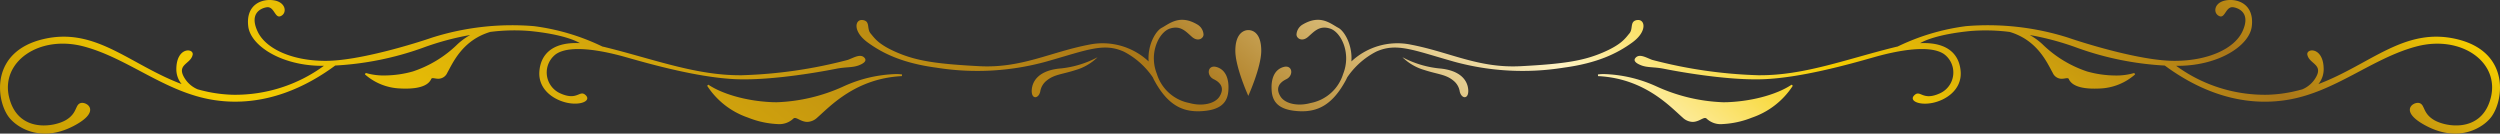 <svg id="レイヤー_3" data-name="レイヤー 3" xmlns="http://www.w3.org/2000/svg" xmlns:xlink="http://www.w3.org/1999/xlink" width="420.026" height="22.446" viewBox="0 0 420.026 22.446"><rect x="0" y="0" width="420.026" height="22.446" fill="#333333" stroke="none"/><defs><style>.cls-1{fill:url(#新規グラデーションスウォッチ_2);}</style><linearGradient id="新規グラデーションスウォッチ_2" x1="411.876" y1="133.574" x2="589.167" y2="-77.712" gradientUnits="userSpaceOnUse"><stop offset="0.006" stop-color="#ca9e03"/><stop offset="0.043" stop-color="#daaf02"/><stop offset="0.093" stop-color="#f5cd00"/><stop offset="0.478" stop-color="#a97619"/><stop offset="0.562" stop-color="#d7b974"/><stop offset="0.632" stop-color="#fff3c3"/><stop offset="0.736" stop-color="#f5cd00"/><stop offset="0.901" stop-color="#a97619"/><stop offset="1" stop-color="#f5cd00"/></linearGradient></defs><path class="cls-1" d="M500.214,18.166c-.871,0-2.178.694-2.178,3.469s2.178,7.581,2.178,7.581,2.176-4.806,2.176-7.581S501.151,18.166,500.214,18.166ZM463.831,28.252c-.085,1.564,1.106,1.512,1.424.269a2.911,2.911,0,0,1,1.117-1.9c1.257-1.023,2.626-1.026,4.815-1.742a8.753,8.753,0,0,0,3.706-2.157,16.8,16.8,0,0,1-6.14,1.88C465.081,24.9,463.917,26.668,463.831,28.252Zm31.07-3.877c-1.542-.459-1.792,1.416-.5,2.041s1.791,1.583,1,2.875-3,1.708-5.084,1.125a7.1,7.1,0,0,1-5.458-4.875c-1.417-3.541.375-7.041,2.167-7.624s2.666.458,3.708,1.375,1.958.25,1.958-.375a2.079,2.079,0,0,0-1-1.667c-3-1.792-4.708-.166-6.041.542-.982.521-2.388,2.831-2.182,5.641a11.293,11.293,0,0,0-9.964-2.829c-6.563,1.25-11.375,4-18.5,3.625s-10.438-.875-13.688-2.25-3.875-2.437-4.562-3.25,0-2.062-1.313-2.25-1.75,1.875.813,3.75,5.937,3.5,11.562,4.25a43.519,43.519,0,0,0,18.375-1c6.875-1.937,9.688-3.25,13.125-1.687a13.169,13.169,0,0,1,4.861,4.325c.072.155.138.31.223.466,2.208,4.084,4.666,5.375,7.875,5.208s4.416-1.375,4.583-3.375S496.442,24.834,494.9,24.375Zm-62.68,3.243a29.42,29.42,0,0,1-11.234,2.67c-.264,0-.527-.007-.791-.015-4.572-.191-8.57-1.493-10.7-2.939l-.2.188a13.271,13.271,0,0,0,6.854,5.341,15.193,15.193,0,0,0,4.987,1.092h.01a3.42,3.42,0,0,0,2.6-.888.367.367,0,0,1,.287-.134c.409-.023,1.118.646,2.084.656a2.555,2.555,0,0,0,1.683-.726c2.106-1.834,6.405-6.588,14.217-6.966l.017-.283a7.571,7.571,0,0,0-1.064-.06A22.756,22.756,0,0,0,432.221,27.618Zm-48.279-5.45c2.417-1.583,7.78-.578,11.834.583,4.291,1.228,12.227,3.422,18.416,3.665,6.334.249,15.084-1.416,16.751-1.749s2.749-.166,3.833-.582,1.291-.856.979-1.231c-.649-.779-1.729-.1-2.812.313a78.692,78.692,0,0,1-17.834,2.583C407.442,25.833,400.192,23,392.026,21c-.114-.029-.216-.045-.328-.072A37.336,37.336,0,0,0,380.192,17.5a44.616,44.616,0,0,0-17.083,1.917c-2.785.961-12.25,3.916-17.917,3.916s-10.062-2.042-11.416-4.916c-1.541-3.271.821-3.975,1.5-4.084,1.291-.208,1.375,1.875,2.333,1.5,1.153-.452.979-2.334-1.1-2.667s-4.75.75-4.313,4.375c.391,3.236,5.5,6.543,12.167,6.626.18,0,.362,0,.544,0a25.252,25.252,0,0,1-15.291,4.863h-.031a23.611,23.611,0,0,1-4.139-.486c-.6-.124-1.175-.268-1.743-.425a4.736,4.736,0,0,1-2.382-2.2c-1.03-2.015,1.212-2.095,1.534-3.6.242-1.127-2.694-1.394-2.741,2.366a3.922,3.922,0,0,0,.884,2.549c-8.743-3.3-14.426-9.6-23.177-7.566-8.958,2.083-8.041,10.165-5.875,13.082,1.282,1.727,5.334,4.417,10.875,1.542,4.777-2.477,2.25-4.125,1.25-3.875s-.541,1.666-2.458,2.833c-2.006,1.221-8.083,2.25-9.583-3.75s5.041-10.582,12.541-8.582,13.709,7.749,21.875,9c8.639,1.324,15.805-2.428,20.364-5.8a51.564,51.564,0,0,0,14.636-2.949,46.14,46.14,0,0,1,8.042-2.179,11.183,11.183,0,0,0-2.1,1.516,19.439,19.439,0,0,1-7.55,4.611,17.822,17.822,0,0,1-4.736.671,10.5,10.5,0,0,1-3.163-.423l-.145.235a9.473,9.473,0,0,0,5.885,2.37c.335.019.648.026.941.026h.022c2.922,0,3.941-.831,4.287-1.6.068-.134.12-.15.277-.158.217,0,.557.1.939.1a1.651,1.651,0,0,0,1.491-1c.921-1.629,2.527-5.474,7.228-6.868a31.745,31.745,0,0,1,6.745-.143c5.251.539,7.508,1.565,8.315,2.028-4.939-.228-6.613,2.163-6.815,4.721-.25,3.167,2.583,4.917,4.833,5.334s3.917-.417,2.917-1.334-1.333,1-4.167-.25A3.84,3.84,0,0,1,383.942,22.168Zm319.24-2.5c-8.751-2.036-14.433,4.265-23.177,7.566a3.926,3.926,0,0,0,.884-2.549c-.046-3.76-2.982-3.493-2.741-2.366.323,1.5,2.565,1.583,1.534,3.6a4.73,4.73,0,0,1-2.381,2.2c-.569.157-1.147.3-1.744.425a23.611,23.611,0,0,1-4.138.486h-.032A25.255,25.255,0,0,1,656.1,24.165c.182,0,.364,0,.544,0,6.667-.083,11.777-3.39,12.167-6.626.438-3.625-2.228-4.708-4.312-4.375s-2.258,2.215-1.105,2.667c.958.375,1.042-1.708,2.333-1.5.679.109,3.041.813,1.5,4.084-1.353,2.874-5.75,4.916-11.416,4.916s-15.132-2.955-17.917-3.916A44.616,44.616,0,0,0,620.807,17.5a37.337,37.337,0,0,0-11.5,3.428c-.113.027-.214.043-.329.072-8.166,2-15.416,4.832-23.082,4.749a78.671,78.671,0,0,1-17.834-2.583c-1.084-.416-2.164-1.092-2.812-.313-.313.375-.105.814.978,1.231s2.167.249,3.834.582,10.416,2,16.75,1.749c6.19-.243,14.125-2.437,18.416-3.665,4.054-1.161,9.418-2.166,11.834-.583a3.839,3.839,0,0,1-.75,6.665c-2.834,1.25-3.167-.667-4.167.25s.667,1.751,2.917,1.334,5.084-2.167,4.834-5.334c-.2-2.558-1.877-4.949-6.816-4.721.807-.463,3.065-1.489,8.315-2.028a31.735,31.735,0,0,1,6.744.143c4.7,1.393,6.307,5.238,7.226,6.868a1.645,1.645,0,0,0,1.489,1c.383,0,.724-.106.942-.1.157.008.21.025.276.157.343.768,1.364,1.6,4.286,1.6h.023c.3,0,.607-.007.941-.024a9.479,9.479,0,0,0,5.888-2.372l-.145-.234a10.535,10.535,0,0,1-3.163.423,17.909,17.909,0,0,1-4.738-.67,19.5,19.5,0,0,1-7.549-4.61,11.214,11.214,0,0,0-2.1-1.519,46.243,46.243,0,0,1,8.047,2.18,51.571,51.571,0,0,0,14.636,2.949c4.56,3.372,11.725,7.123,20.364,5.8,8.166-1.25,14.375-7,21.875-9S710.473,23.5,708.973,29.5s-7.576,4.971-9.582,3.75c-1.918-1.167-1.459-2.583-2.459-2.833s-3.526,1.4,1.25,3.875c5.541,2.875,9.593.185,10.875-1.542C711.223,29.832,712.141,21.75,703.182,19.667ZM580.8,30.274c-.267.008-.531.015-.79.015a29.461,29.461,0,0,1-11.234-2.67,22.766,22.766,0,0,0-8.757-2.065,7.469,7.469,0,0,0-1.062.061l.016.28c7.812.379,12.113,5.134,14.217,6.967a2.546,2.546,0,0,0,1.68.728c.967-.01,1.678-.68,2.087-.657a.373.373,0,0,1,.287.133,3.423,3.423,0,0,0,2.615.89,15.309,15.309,0,0,0,4.985-1.091,13.272,13.272,0,0,0,6.855-5.344l-.2-.187C589.372,28.781,585.374,30.082,580.8,30.274Zm-15.244-13.8c-1.312.188-.625,1.438-1.312,2.25s-1.313,1.875-4.563,3.25S553.12,23.854,546,24.229s-11.938-2.375-18.5-3.625a11.294,11.294,0,0,0-9.965,2.829c.207-2.81-1.2-5.12-2.182-5.641-1.332-.708-3.041-2.334-6.041-.542a2.081,2.081,0,0,0-1,1.667c0,.625.917,1.292,1.959.375s1.916-1.958,3.707-1.375,3.584,4.083,2.168,7.624a7.1,7.1,0,0,1-5.459,4.875c-2.084.583-4.292.167-5.084-1.125s-.291-2.25,1-2.875,1.042-2.5-.5-2.041-2.124,2.041-1.957,4.041,1.374,3.208,4.582,3.375,5.667-1.124,7.875-5.208c.084-.155.151-.309.222-.464a13.168,13.168,0,0,1,4.862-4.327c3.438-1.563,6.25-.25,13.125,1.687a43.519,43.519,0,0,0,18.375,1c5.625-.75,9-2.375,11.563-4.25S566.87,16.292,565.557,16.479ZM532.247,24.6a16.8,16.8,0,0,1-6.141-1.88,8.762,8.762,0,0,0,3.706,2.157c2.189.716,3.559.719,4.816,1.742a2.915,2.915,0,0,1,1.117,1.9c.317,1.243,1.508,1.295,1.424-.269C537.083,26.668,535.919,24.9,532.247,24.6Z" transform="translate(-290.487 -13.109)"/></svg>